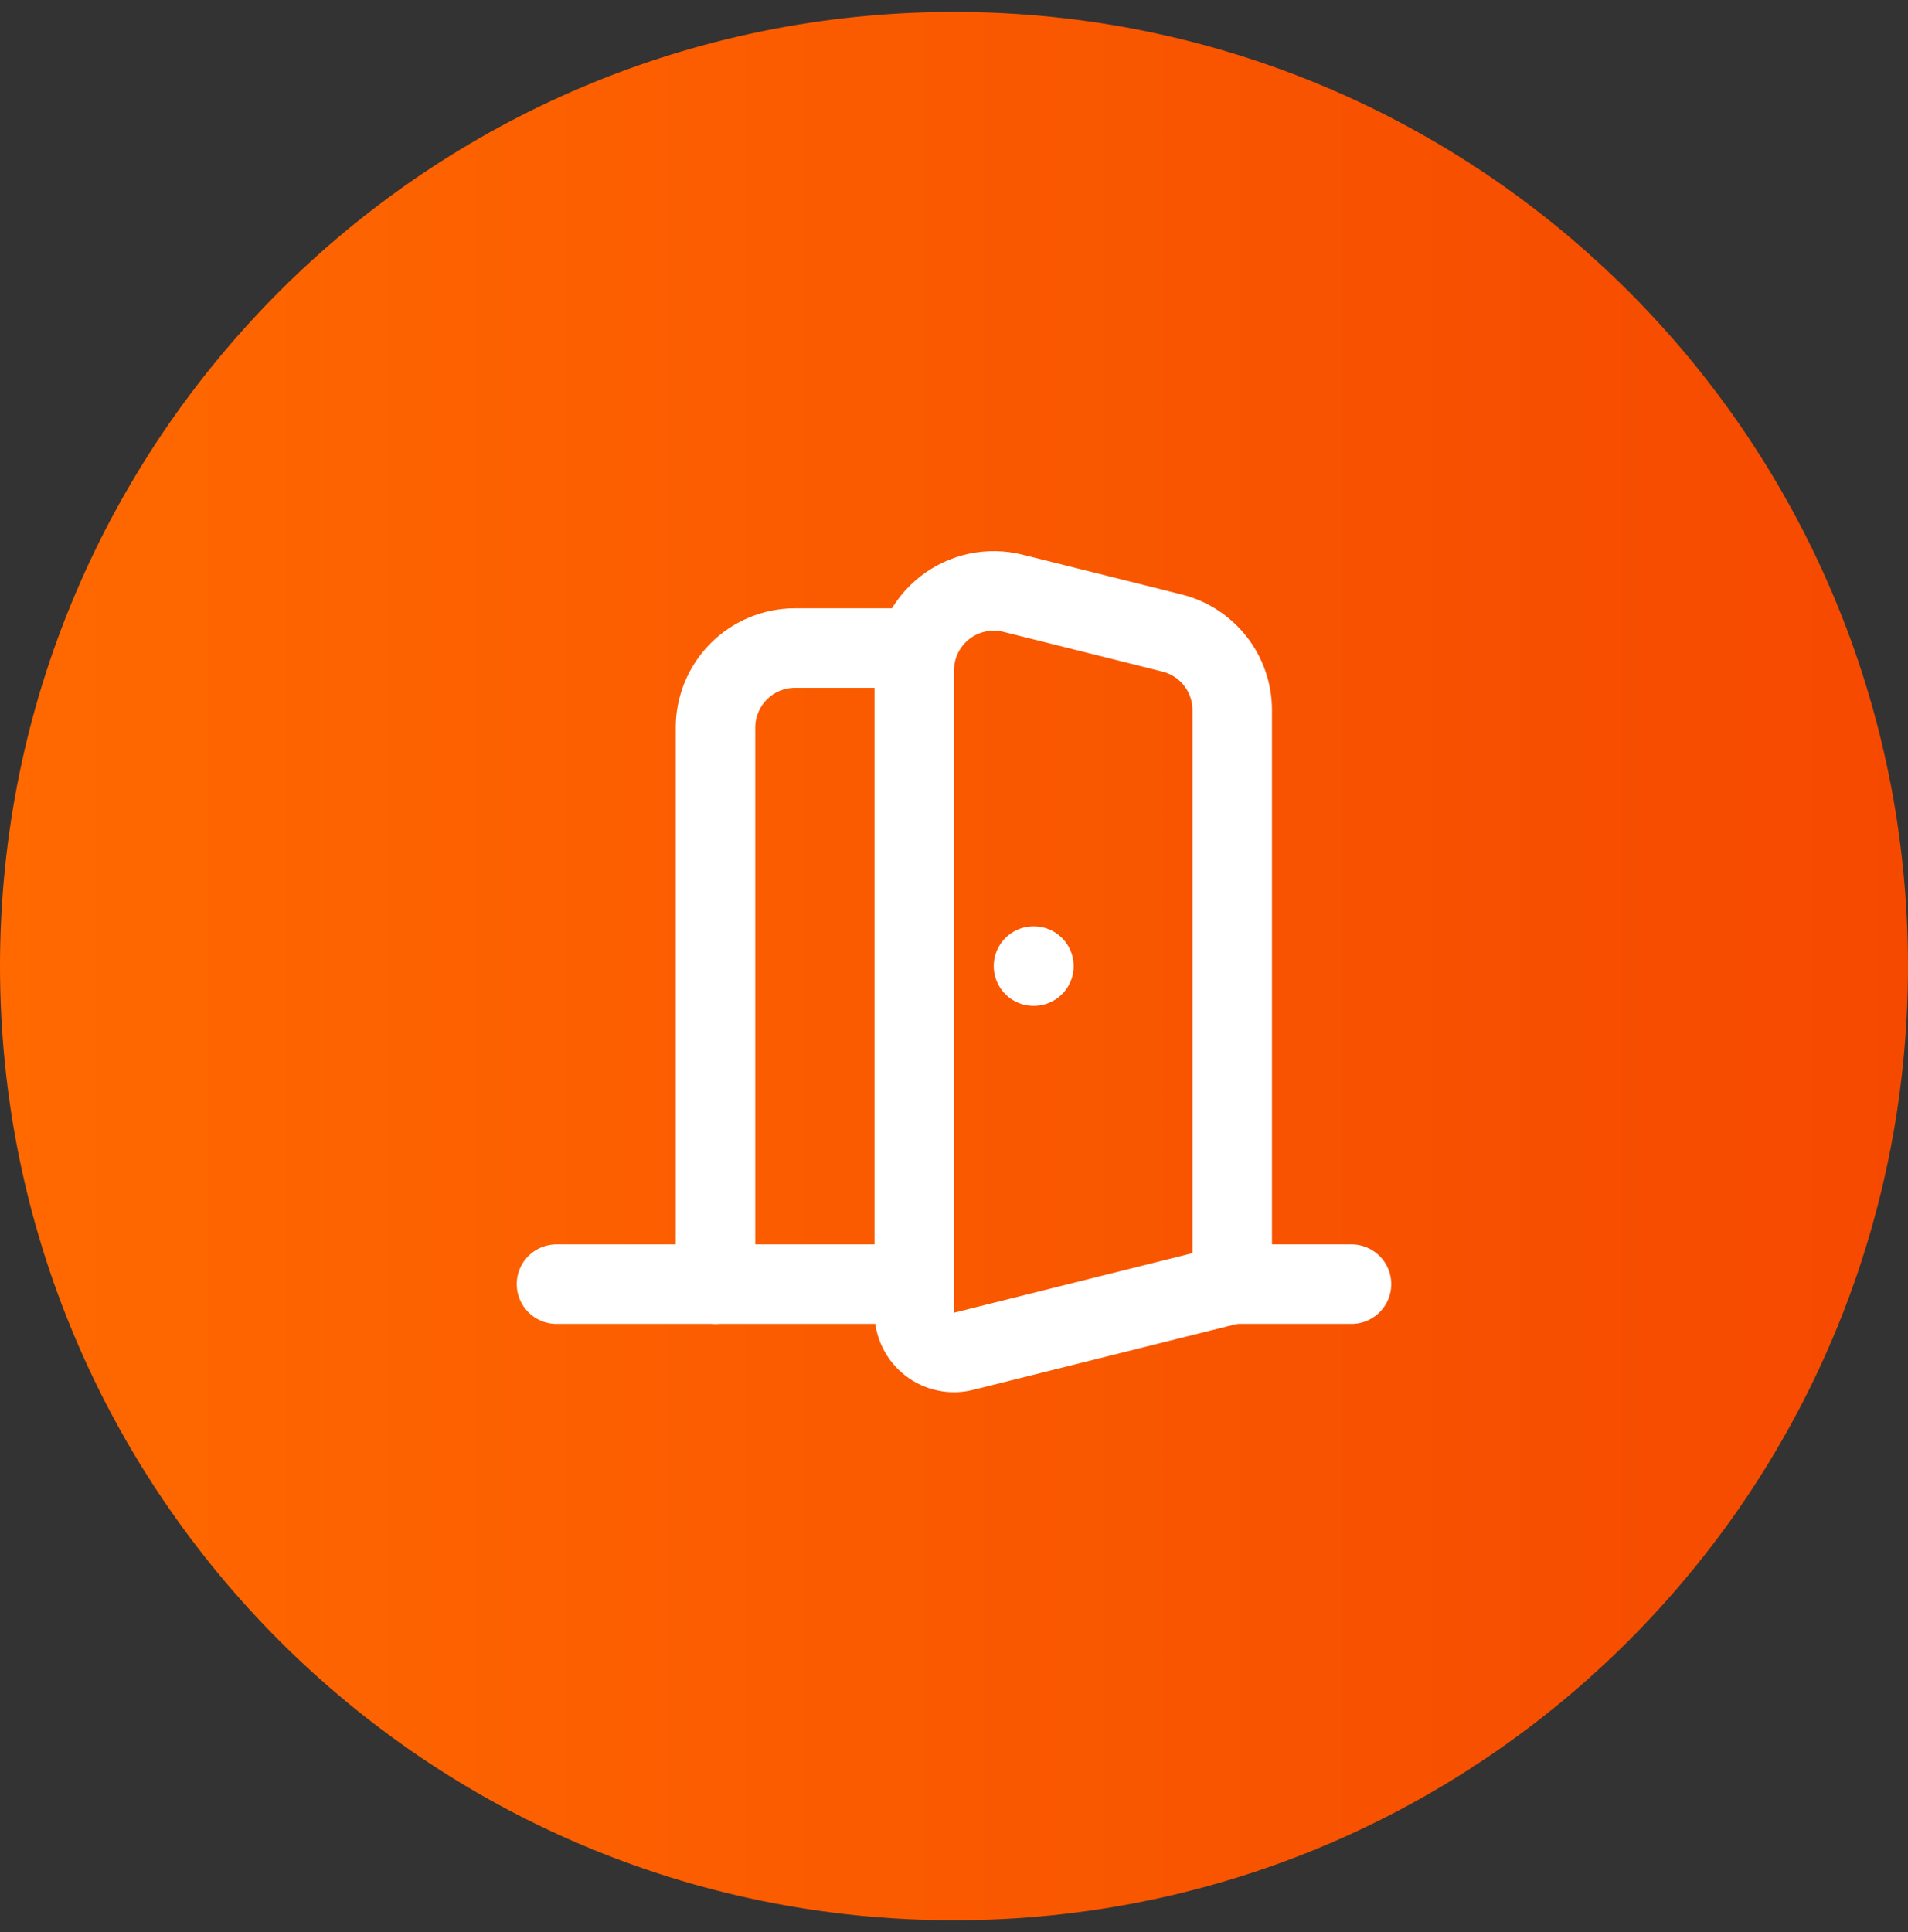 <svg width="80" height="81" viewBox="0 0 80 81" fill="none" xmlns="http://www.w3.org/2000/svg">
<rect x="0" y="0" width="80" height="81" fill="#333333" stroke="none"/>
<path d="M0 40.5C0 18.409 17.909 0.5 40 0.5C62.091 0.5 80 18.409 80 40.5C80 62.591 62.091 80.5 40 80.5C17.909 80.5 0 62.591 0 40.5Z" fill="url(#paint0_linear_25_1404)"/>
<path d="M38.333 53.833H23.333" stroke="white" stroke-width="3.333" stroke-linecap="round" stroke-linejoin="round"/>
<path d="M38.333 28.103V55.032C38.333 55.285 38.391 55.535 38.502 55.762C38.613 55.99 38.774 56.189 38.974 56.345C39.173 56.501 39.406 56.609 39.653 56.661C39.901 56.714 40.157 56.71 40.403 56.648L51.666 53.833V29.77C51.666 29.027 51.418 28.305 50.96 27.719C50.503 27.133 49.862 26.717 49.141 26.537L42.475 24.87C41.983 24.747 41.471 24.738 40.975 24.843C40.48 24.948 40.015 25.164 39.616 25.476C39.217 25.787 38.894 26.186 38.671 26.641C38.449 27.096 38.333 27.597 38.333 28.103Z" stroke="white" stroke-width="3.333" stroke-linecap="round" stroke-linejoin="round"/>
<path d="M38.333 27.167H33.333C32.449 27.167 31.601 27.518 30.976 28.143C30.351 28.768 30 29.616 30 30.5V53.833" stroke="white" stroke-width="3.333" stroke-linecap="round" stroke-linejoin="round"/>
<path d="M43.333 40.5H43.35" stroke="white" stroke-width="3.333" stroke-linecap="round" stroke-linejoin="round"/>
<path d="M56.667 53.833H51.667" stroke="white" stroke-width="3.333" stroke-linecap="round" stroke-linejoin="round"/>
<defs>
<linearGradient id="paint0_linear_25_1404" x1="0" y1="40.5" x2="80" y2="40.5" gradientUnits="userSpaceOnUse">
<stop stop-color="#FF6900"/>
<stop offset="1" stop-color="#F54900"/>
</linearGradient>
</defs>
</svg>
